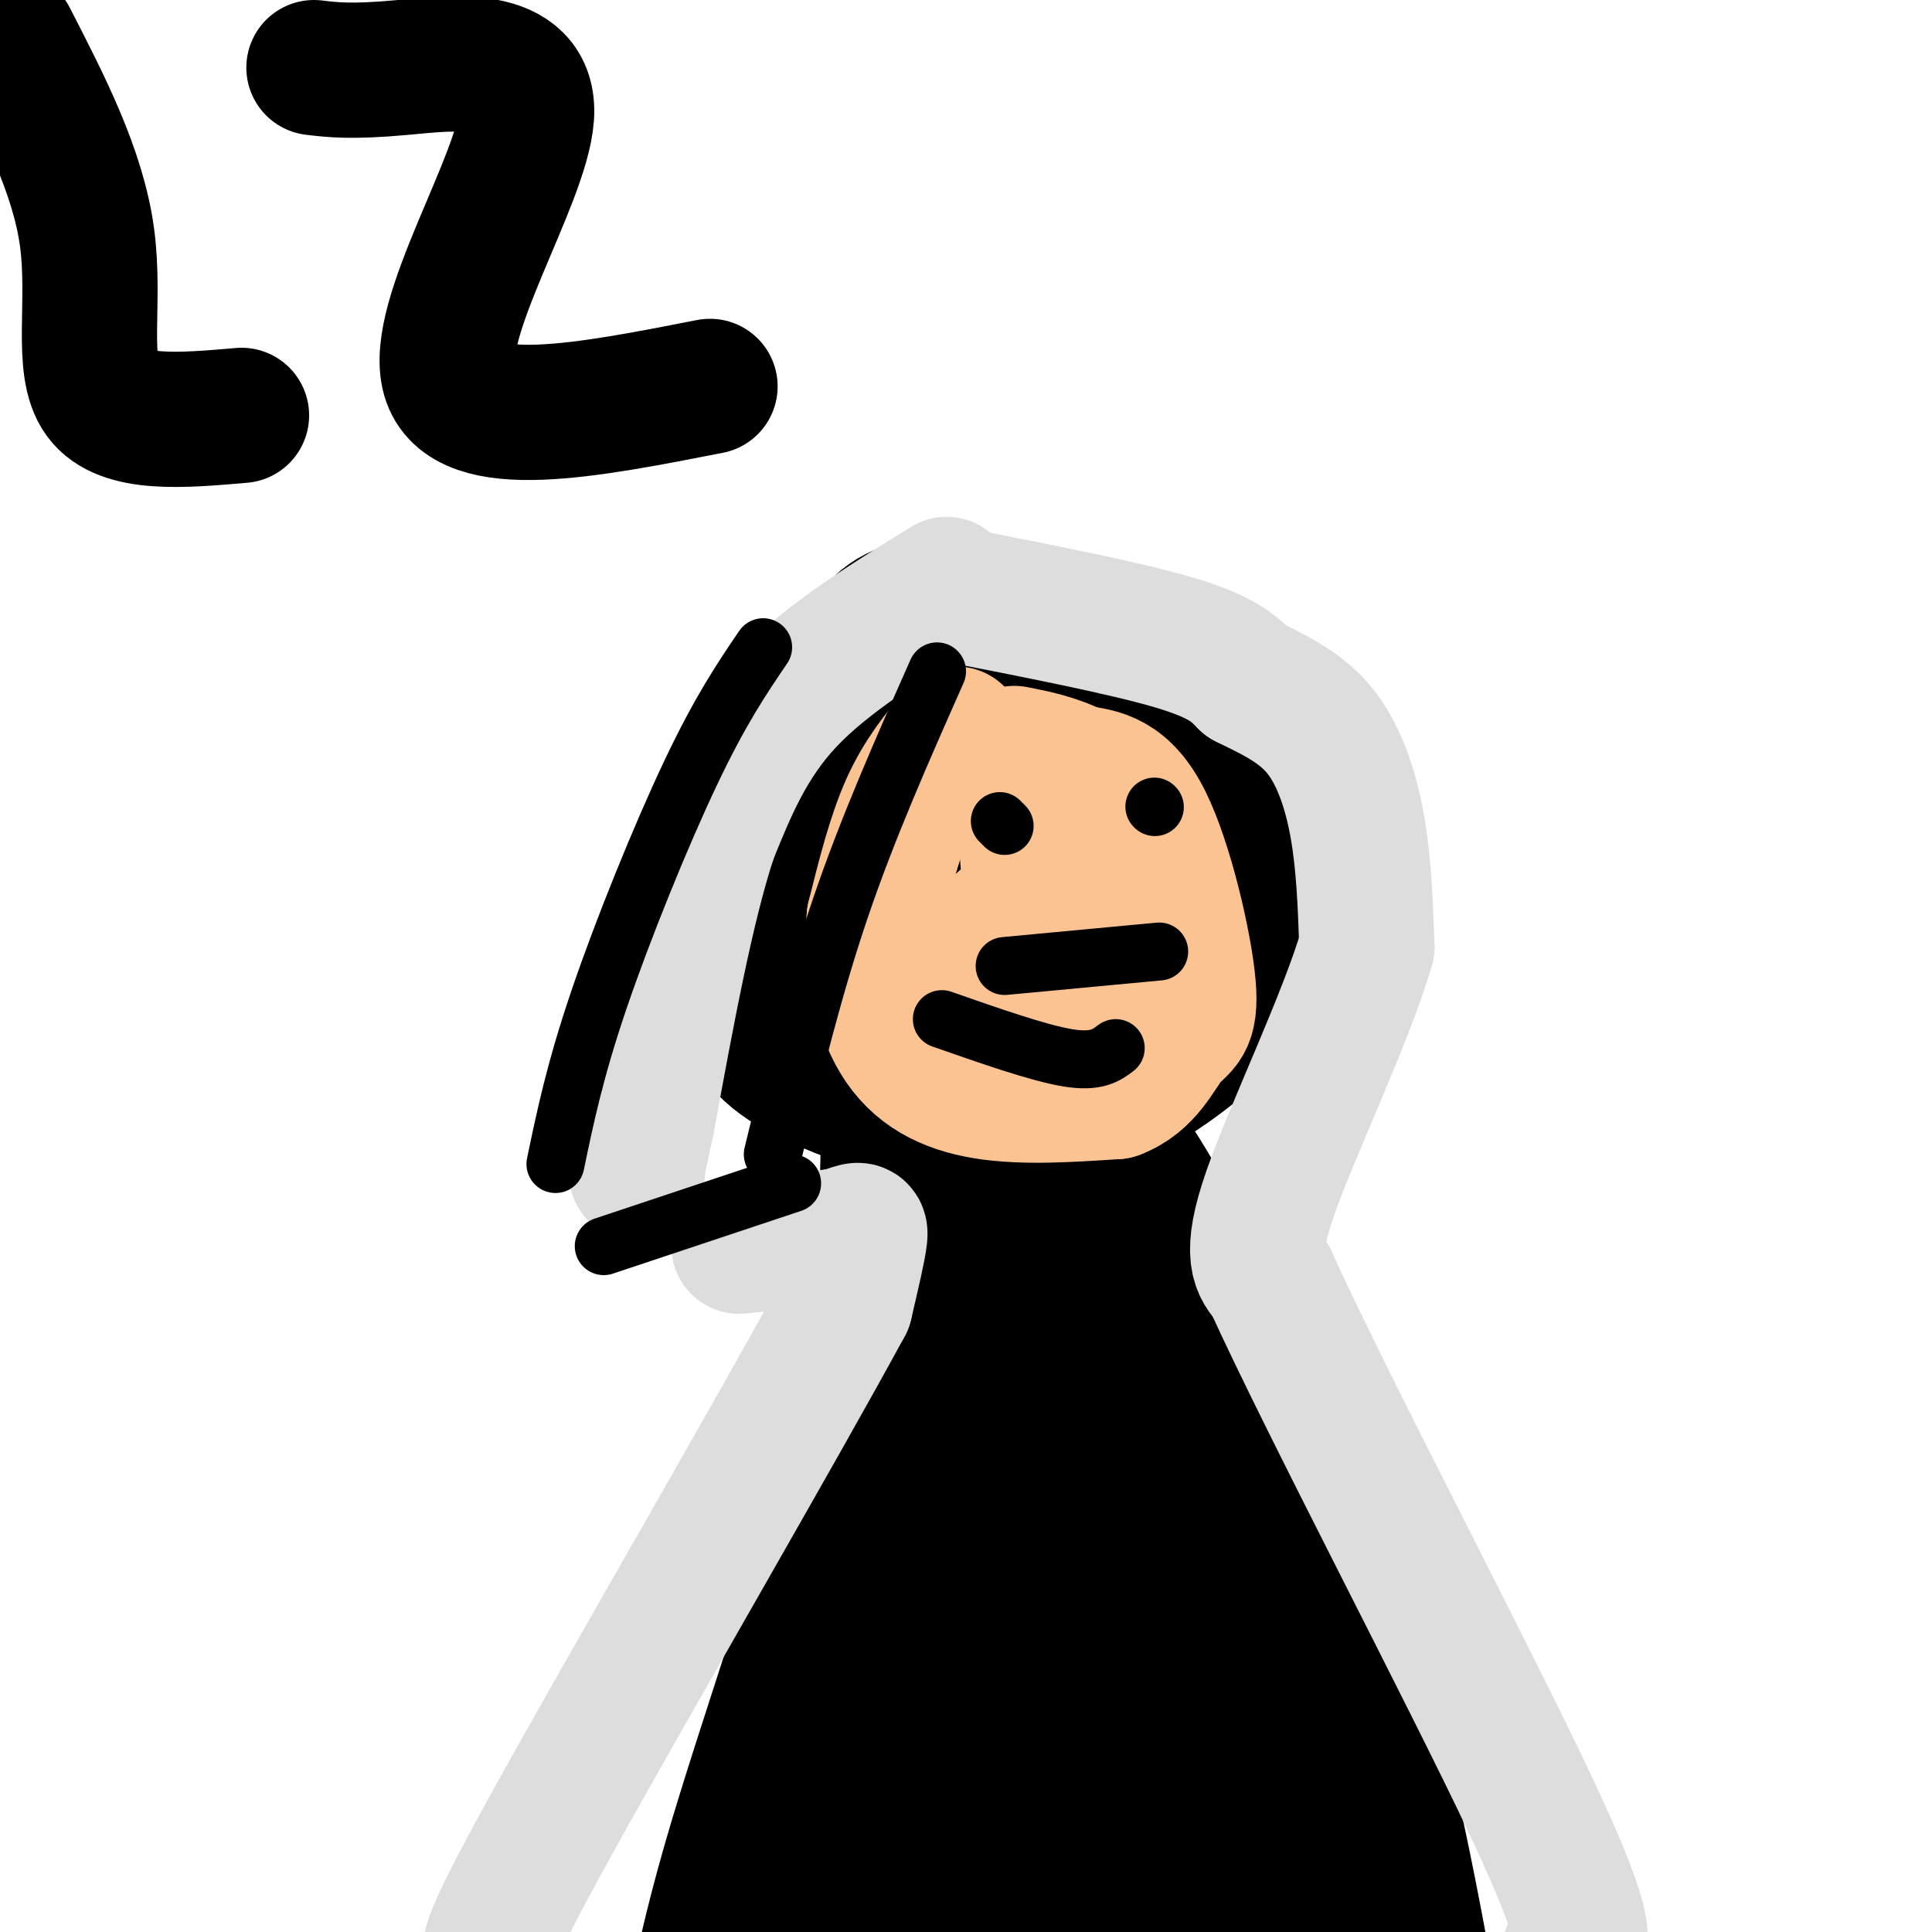 <svg viewBox='0 0 400 400' version='1.1' xmlns='http://www.w3.org/2000/svg' xmlns:xlink='http://www.w3.org/1999/xlink'><g fill='none' stroke='#000000' stroke-width='28' stroke-linecap='round' stroke-linejoin='round'><path d='M185,132c-7.668,3.539 -15.337,7.078 -21,14c-5.663,6.922 -9.322,17.226 -11,28c-1.678,10.774 -1.375,22.016 0,30c1.375,7.984 3.821,12.710 11,17c7.179,4.290 19.089,8.145 31,12'/><path d='M195,233c12.774,1.833 29.208,0.417 47,-12c17.792,-12.417 36.940,-35.833 29,-54c-7.940,-18.167 -42.970,-31.083 -78,-44'/><path d='M184,232c-0.333,20.511 -0.667,41.022 -7,68c-6.333,26.978 -18.667,60.422 -26,86c-7.333,25.578 -9.667,43.289 -12,61'/><path d='M139,447c-1.833,12.333 -0.417,12.667 1,13'/><path d='M226,228c5.756,7.733 11.511,15.467 21,34c9.489,18.533 22.711,47.867 32,78c9.289,30.133 14.644,61.067 20,92'/><path d='M299,432c3.333,15.333 1.667,7.667 0,0'/><path d='M265,382c-29.469,-4.282 -58.938,-8.565 -71,-11c-12.062,-2.435 -6.718,-3.024 10,-2c16.718,1.024 44.809,3.660 43,9c-1.809,5.340 -33.517,13.383 -48,16c-14.483,2.617 -11.742,-0.191 -9,-3'/><path d='M190,391c15.864,-2.312 60.024,-6.591 67,-8c6.976,-1.409 -23.233,0.050 -42,3c-18.767,2.950 -26.092,7.389 -21,7c5.092,-0.389 22.602,-5.605 18,-7c-4.602,-1.395 -31.315,1.030 -34,0c-2.685,-1.030 18.657,-5.515 40,-10'/><path d='M218,376c-1.752,3.904 -26.132,18.665 -24,3c2.132,-15.665 30.778,-61.756 41,-86c10.222,-24.244 2.021,-26.643 -2,-30c-4.021,-3.357 -3.863,-7.674 -8,-7c-4.137,0.674 -12.568,6.337 -21,12'/><path d='M204,268c-6.598,-2.625 -12.592,-15.187 -11,-36c1.592,-20.813 10.772,-49.878 19,-54c8.228,-4.122 15.504,16.699 15,29c-0.504,12.301 -8.790,16.081 -17,11c-8.210,-5.081 -16.346,-19.023 -17,-29c-0.654,-9.977 6.173,-15.988 13,-22'/><path d='M206,167c4.308,-2.972 8.577,0.597 11,7c2.423,6.403 3.000,15.638 -2,17c-5.000,1.362 -15.577,-5.150 -18,-12c-2.423,-6.850 3.309,-14.036 9,-16c5.691,-1.964 11.340,1.296 15,6c3.660,4.704 5.330,10.852 7,17'/><path d='M228,186c-2.195,6.224 -11.183,13.284 -18,15c-6.817,1.716 -11.465,-1.910 -17,-6c-5.535,-4.090 -11.958,-8.643 -7,-14c4.958,-5.357 21.296,-11.519 31,-12c9.704,-0.481 12.772,4.720 13,9c0.228,4.280 -2.386,7.640 -5,11'/><path d='M225,189c-6.411,3.991 -19.938,8.470 -30,9c-10.062,0.530 -16.660,-2.888 -20,-11c-3.340,-8.112 -3.421,-20.917 2,-29c5.421,-8.083 16.344,-11.446 25,-12c8.656,-0.554 15.045,1.699 22,6c6.955,4.301 14.478,10.651 22,17'/><path d='M246,169c5.171,5.799 7.098,11.797 8,17c0.902,5.203 0.778,9.613 -6,16c-6.778,6.387 -20.208,14.753 -30,17c-9.792,2.247 -15.944,-1.626 -20,-4c-4.056,-2.374 -6.016,-3.250 -9,-8c-2.984,-4.750 -6.992,-13.375 -11,-22'/><path d='M178,185c-0.340,-6.147 4.309,-10.515 11,-17c6.691,-6.485 15.422,-15.089 29,-13c13.578,2.089 32.002,14.870 35,27c2.998,12.130 -9.429,23.609 -20,30c-10.571,6.391 -19.285,7.696 -28,9'/><path d='M205,221c-10.017,-3.153 -21.061,-15.535 -27,-25c-5.939,-9.465 -6.774,-16.011 2,-18c8.774,-1.989 27.156,0.580 37,8c9.844,7.420 11.150,19.690 11,36c-0.150,16.310 -1.757,36.660 -4,52c-2.243,15.340 -5.121,25.670 -8,36'/><path d='M216,310c-2.262,9.742 -3.918,16.097 -8,8c-4.082,-8.097 -10.589,-30.644 -11,-51c-0.411,-20.356 5.274,-38.519 3,-28c-2.274,10.519 -12.507,49.720 -18,78c-5.493,28.280 -6.247,45.640 -7,63'/><path d='M175,380c2.064,-1.592 10.724,-37.073 23,-68c12.276,-30.927 28.168,-57.301 23,-35c-5.168,22.301 -31.396,93.277 -50,128c-18.604,34.723 -29.586,33.195 -27,24c2.586,-9.195 18.739,-26.056 35,-42c16.261,-15.944 32.631,-30.972 49,-46'/><path d='M228,341c-2.964,12.393 -34.875,66.375 -40,45c-5.125,-21.375 16.536,-118.107 31,-123c14.464,-4.893 21.732,82.054 29,169'/><path d='M248,432c3.268,25.374 -3.062,4.309 -7,-24c-3.938,-28.309 -5.483,-63.862 1,-72c6.483,-8.138 20.996,11.138 28,30c7.004,18.862 6.501,37.309 1,22c-5.501,-15.309 -16.000,-64.374 -20,-87c-4.000,-22.626 -1.500,-18.813 1,-15'/><path d='M252,286c5.774,28.857 19.708,108.500 13,102c-6.708,-6.500 -34.060,-99.143 -38,-117c-3.940,-17.857 15.530,39.071 35,96'/><path d='M262,367c-0.388,1.234 -18.858,-43.680 -32,-87c-13.142,-43.320 -20.956,-85.044 -24,-95c-3.044,-9.956 -1.320,11.858 -6,17c-4.680,5.142 -15.766,-6.388 -20,-21c-4.234,-14.612 -1.617,-32.306 1,-50'/><path d='M181,131c6.500,-8.833 22.250,-5.917 38,-3'/><path d='M2,8c7.067,13.733 14.133,27.467 16,41c1.867,13.533 -1.467,26.867 3,33c4.467,6.133 16.733,5.067 29,4'/><path d='M65,14c3.869,0.464 7.738,0.929 18,0c10.262,-0.929 26.917,-3.250 26,10c-0.917,13.250 -19.405,42.071 -16,54c3.405,11.929 28.702,6.964 54,2'/></g>
<g fill='none' stroke='#DDDDDD' stroke-width='28' stroke-linecap='round' stroke-linejoin='round'><path d='M196,121c-12.417,7.667 -24.833,15.333 -33,24c-8.167,8.667 -12.083,18.333 -16,28'/><path d='M147,173c-4.833,14.500 -8.917,36.750 -13,59'/><path d='M134,232c-2.500,11.500 -2.250,10.750 -2,10'/><path d='M132,242c-0.333,1.667 -0.167,0.833 0,0'/><path d='M153,258c0.000,0.000 20.000,-2.000 20,-2'/><path d='M173,256c4.356,-0.933 5.244,-2.267 5,0c-0.244,2.267 -1.622,8.133 -3,14'/><path d='M175,270c-13.533,25.022 -45.867,80.578 -61,108c-15.133,27.422 -13.067,26.711 -11,26'/><path d='M103,404c-1.833,4.500 -0.917,2.750 0,1'/><path d='M197,123c17.917,3.500 35.833,7.000 46,10c10.167,3.000 12.583,5.500 15,8'/><path d='M258,141c5.262,2.607 10.917,5.125 15,10c4.083,4.875 6.595,12.107 8,20c1.405,7.893 1.702,16.446 2,25'/><path d='M283,196c-4.133,14.422 -15.467,37.978 -20,51c-4.533,13.022 -2.267,15.511 0,18'/><path d='M263,265c11.644,25.689 40.756,80.911 54,109c13.244,28.089 10.622,29.044 8,30'/><path d='M325,404c3.167,10.333 7.083,21.167 11,32'/></g>
<g fill='none' stroke='#FCC392' stroke-width='28' stroke-linecap='round' stroke-linejoin='round'><path d='M198,152c-3.583,4.333 -7.167,8.667 -10,15c-2.833,6.333 -4.917,14.667 -7,23'/><path d='M181,190c-0.702,8.560 1.042,18.458 5,25c3.958,6.542 10.131,9.726 18,11c7.869,1.274 17.435,0.637 27,0'/><path d='M231,226c6.327,-2.335 8.644,-8.172 11,-11c2.356,-2.828 4.750,-2.646 4,-11c-0.750,-8.354 -4.643,-25.244 -9,-34c-4.357,-8.756 -9.179,-9.378 -14,-10'/><path d='M223,160c-4.500,-2.333 -8.750,-3.167 -13,-4'/><path d='M239,197c-2.174,4.328 -4.349,8.656 -9,7c-4.651,-1.656 -11.779,-9.294 -15,-17c-3.221,-7.706 -2.533,-15.478 -1,-17c1.533,-1.522 3.913,3.206 5,10c1.087,6.794 0.882,15.656 0,19c-0.882,3.344 -2.441,1.172 -4,-1'/><path d='M215,198c0.576,-3.470 4.016,-11.645 6,-12c1.984,-0.355 2.511,7.111 0,8c-2.511,0.889 -8.061,-4.799 -8,-8c0.061,-3.201 5.732,-3.915 8,-2c2.268,1.915 1.134,6.457 0,11'/><path d='M221,195c-1.886,3.399 -6.602,6.397 -8,2c-1.398,-4.397 0.522,-16.189 3,-18c2.478,-1.811 5.513,6.359 3,11c-2.513,4.641 -10.575,5.755 -13,5c-2.425,-0.755 0.788,-3.377 4,-6'/><path d='M210,189c0.267,3.467 -1.067,15.133 -2,19c-0.933,3.867 -1.467,-0.067 -2,-4'/><path d='M206,211c0.000,0.000 0.100,0.100 0.1,0.1'/></g>
<g fill='none' stroke='#000000' stroke-width='12' stroke-linecap='round' stroke-linejoin='round'><path d='M207,170c0.000,0.000 1.000,1.000 1,1'/><path d='M239,167c0.000,0.000 0.100,0.100 0.1,0.1'/><path d='M208,200c0.000,0.000 32.000,-3.000 32,-3'/><path d='M195,211c10.000,3.500 20.000,7.000 26,8c6.000,1.000 8.000,-0.500 10,-2'/><path d='M158,134c-4.422,6.511 -8.844,13.022 -15,26c-6.156,12.978 -14.044,32.422 -19,47c-4.956,14.578 -6.978,24.289 -9,34'/><path d='M125,258c0.000,0.000 39.000,-13.000 39,-13'/><path d='M194,139c-7.167,16.167 -14.333,32.333 -20,49c-5.667,16.667 -9.833,33.833 -14,51'/></g>
</svg>